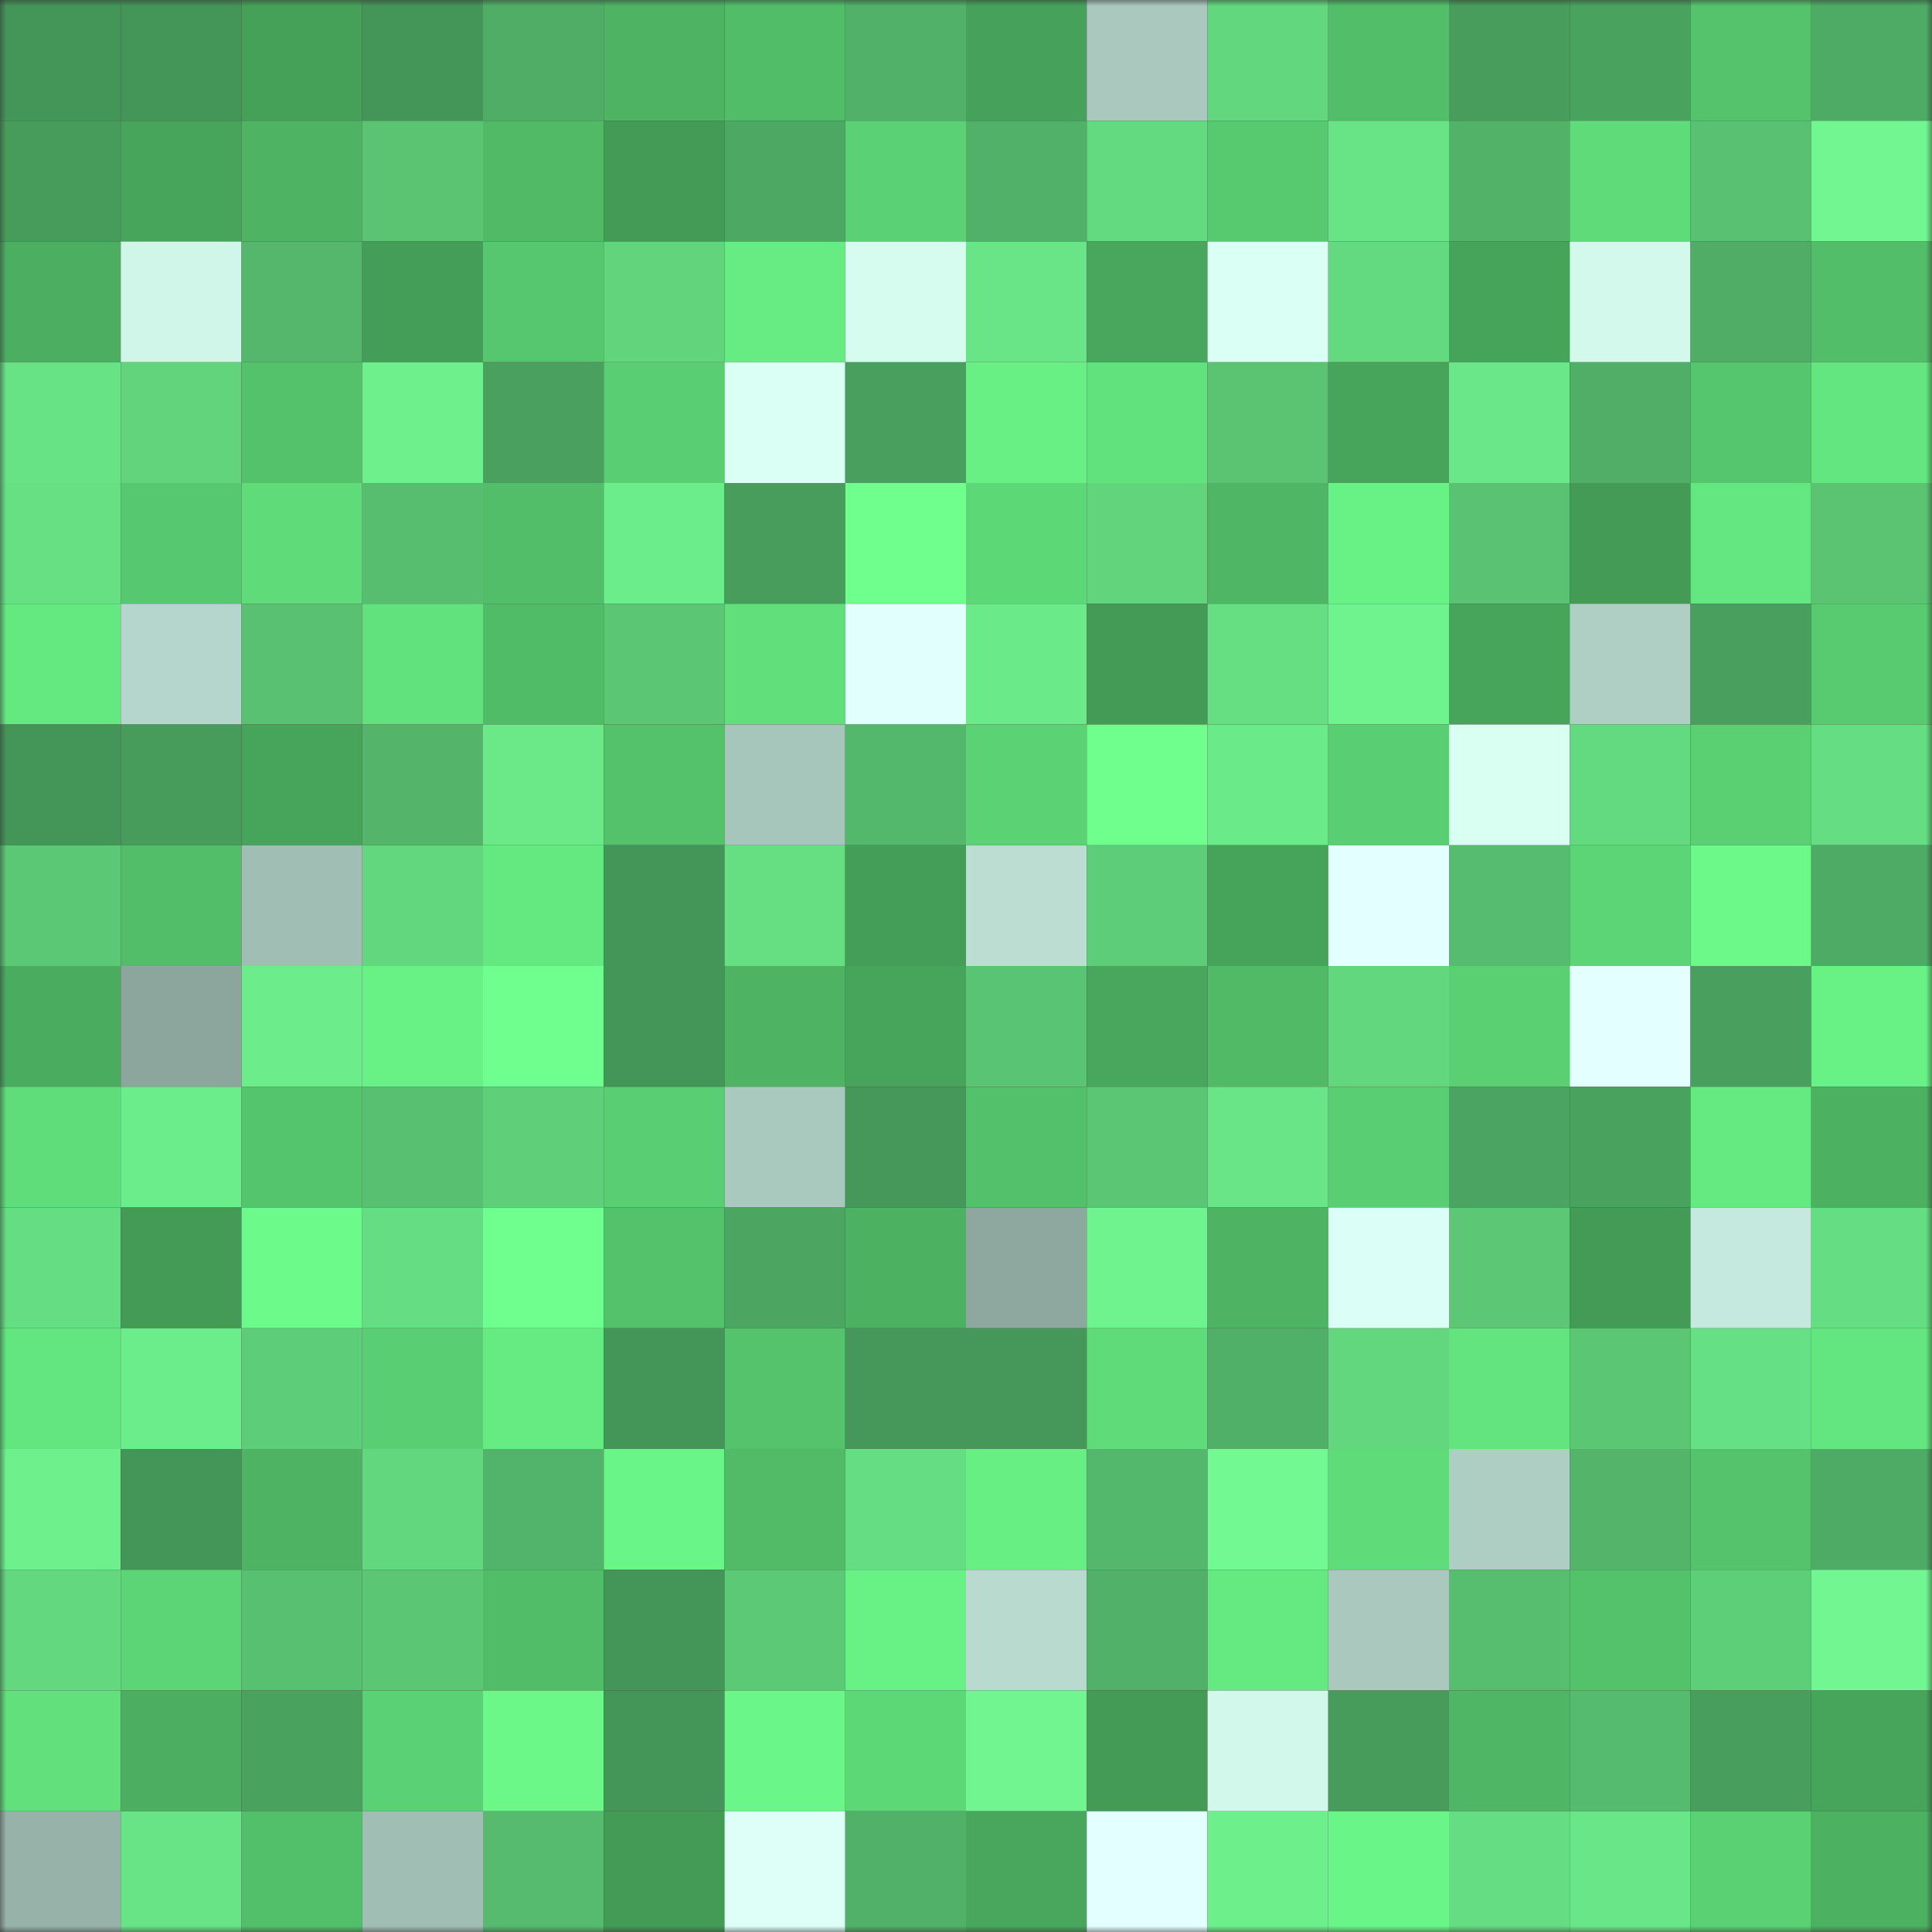 <svg viewBox="0 0 160 160" fill="none" role="img" xmlns="http://www.w3.org/2000/svg" width="240" height="240" name="lens%2Cfeurimas.lens"><rect x="0" y="0" width="160" height="160" fill="#333333" stroke="none"/><mask id="375942124" mask-type="alpha" maskUnits="userSpaceOnUse" x="0" y="0" width="160" height="160"><rect width="160" height="160" fill="#FFFFFF"></rect></mask><g mask="url(#375942124)"><rect x="0" y="0" width="10" height="10" fill="#449558"></rect><rect x="10" y="0" width="10" height="10" fill="#449558"></rect><rect x="20" y="0" width="10" height="10" fill="#45a058"></rect><rect x="30" y="0" width="10" height="10" fill="#449558"></rect><rect x="40" y="0" width="10" height="10" fill="#4fad66"></rect><rect x="50" y="0" width="10" height="10" fill="#4eb464"></rect><rect x="60" y="0" width="10" height="10" fill="#52bd69"></rect><rect x="70" y="0" width="10" height="10" fill="#51b168"></rect><rect x="80" y="0" width="10" height="10" fill="#46a25a"></rect><rect x="90" y="0" width="10" height="10" fill="#aac8be"></rect><rect x="100" y="0" width="10" height="10" fill="#62d77e"></rect><rect x="110" y="0" width="10" height="10" fill="#52be69"></rect><rect x="120" y="0" width="10" height="10" fill="#489d5c"></rect><rect x="130" y="0" width="10" height="10" fill="#4aa25f"></rect><rect x="140" y="0" width="10" height="10" fill="#54c36c"></rect><rect x="150" y="0" width="10" height="10" fill="#4eab65"></rect><rect x="0" y="10" width="10" height="10" fill="#479b5b"></rect><rect x="10" y="10" width="10" height="10" fill="#47a45b"></rect><rect x="20" y="10" width="10" height="10" fill="#4eb464"></rect><rect x="30" y="10" width="10" height="10" fill="#5ac473"></rect><rect x="40" y="10" width="10" height="10" fill="#50ba67"></rect><rect x="50" y="10" width="10" height="10" fill="#439b56"></rect><rect x="60" y="10" width="10" height="10" fill="#4da863"></rect><rect x="70" y="10" width="10" height="10" fill="#5ad174"></rect><rect x="80" y="10" width="10" height="10" fill="#51b168"></rect><rect x="90" y="10" width="10" height="10" fill="#64da80"></rect><rect x="100" y="10" width="10" height="10" fill="#57c96f"></rect><rect x="110" y="10" width="10" height="10" fill="#68e386"></rect><rect x="120" y="10" width="10" height="10" fill="#51b268"></rect><rect x="130" y="10" width="10" height="10" fill="#5fdb79"></rect><rect x="140" y="10" width="10" height="10" fill="#58c172"></rect><rect x="150" y="10" width="10" height="10" fill="#71f691"></rect><rect x="0" y="20" width="10" height="10" fill="#4bae60"></rect><rect x="10" y="20" width="10" height="10" fill="#d0f5e9"></rect><rect x="20" y="20" width="10" height="10" fill="#54b76c"></rect><rect x="30" y="20" width="10" height="10" fill="#449e57"></rect><rect x="40" y="20" width="10" height="10" fill="#56c76e"></rect><rect x="50" y="20" width="10" height="10" fill="#61d47c"></rect><rect x="60" y="20" width="10" height="10" fill="#66ec82"></rect><rect x="70" y="20" width="10" height="10" fill="#d6fcf0"></rect><rect x="80" y="20" width="10" height="10" fill="#69e587"></rect><rect x="90" y="20" width="10" height="10" fill="#48a75d"></rect><rect x="100" y="20" width="10" height="10" fill="#dafff5"></rect><rect x="110" y="20" width="10" height="10" fill="#64da80"></rect><rect x="120" y="20" width="10" height="10" fill="#46a35a"></rect><rect x="130" y="20" width="10" height="10" fill="#d3f9ed"></rect><rect x="140" y="20" width="10" height="10" fill="#4fad66"></rect><rect x="150" y="20" width="10" height="10" fill="#52be69"></rect><rect x="0" y="30" width="10" height="10" fill="#67e285"></rect><rect x="10" y="30" width="10" height="10" fill="#61d47c"></rect><rect x="20" y="30" width="10" height="10" fill="#54c26b"></rect><rect x="30" y="30" width="10" height="10" fill="#6ef08d"></rect><rect x="40" y="30" width="10" height="10" fill="#4aa15f"></rect><rect x="50" y="30" width="10" height="10" fill="#59ce72"></rect><rect x="60" y="30" width="10" height="10" fill="#dafff4"></rect><rect x="70" y="30" width="10" height="10" fill="#499f5d"></rect><rect x="80" y="30" width="10" height="10" fill="#68f085"></rect><rect x="90" y="30" width="10" height="10" fill="#61e27d"></rect><rect x="100" y="30" width="10" height="10" fill="#5ac473"></rect><rect x="110" y="30" width="10" height="10" fill="#47a45b"></rect><rect x="120" y="30" width="10" height="10" fill="#6ae788"></rect><rect x="130" y="30" width="10" height="10" fill="#50ae66"></rect><rect x="140" y="30" width="10" height="10" fill="#55c66d"></rect><rect x="150" y="30" width="10" height="10" fill="#63e57f"></rect><rect x="0" y="40" width="10" height="10" fill="#67e084"></rect><rect x="10" y="40" width="10" height="10" fill="#56c86f"></rect><rect x="20" y="40" width="10" height="10" fill="#5fdb79"></rect><rect x="30" y="40" width="10" height="10" fill="#57be70"></rect><rect x="40" y="40" width="10" height="10" fill="#52be69"></rect><rect x="50" y="40" width="10" height="10" fill="#6ced8b"></rect><rect x="60" y="40" width="10" height="10" fill="#489d5c"></rect><rect x="70" y="40" width="10" height="10" fill="#6eff8d"></rect><rect x="80" y="40" width="10" height="10" fill="#5dd877"></rect><rect x="90" y="40" width="10" height="10" fill="#61d47c"></rect><rect x="100" y="40" width="10" height="10" fill="#4fb665"></rect><rect x="110" y="40" width="10" height="10" fill="#68f286"></rect><rect x="120" y="40" width="10" height="10" fill="#59c373"></rect><rect x="130" y="40" width="10" height="10" fill="#439b56"></rect><rect x="140" y="40" width="10" height="10" fill="#64e780"></rect><rect x="150" y="40" width="10" height="10" fill="#5ac473"></rect><rect x="0" y="50" width="10" height="10" fill="#64e880"></rect><rect x="10" y="50" width="10" height="10" fill="#b5d6cc"></rect><rect x="20" y="50" width="10" height="10" fill="#59c272"></rect><rect x="30" y="50" width="10" height="10" fill="#61e27d"></rect><rect x="40" y="50" width="10" height="10" fill="#51bc68"></rect><rect x="50" y="50" width="10" height="10" fill="#5bc775"></rect><rect x="60" y="50" width="10" height="10" fill="#60df7b"></rect><rect x="70" y="50" width="10" height="10" fill="#e1fffd"></rect><rect x="80" y="50" width="10" height="10" fill="#6bea89"></rect><rect x="90" y="50" width="10" height="10" fill="#439b56"></rect><rect x="100" y="50" width="10" height="10" fill="#66df83"></rect><rect x="110" y="50" width="10" height="10" fill="#6ff38f"></rect><rect x="120" y="50" width="10" height="10" fill="#47a45b"></rect><rect x="130" y="50" width="10" height="10" fill="#afcfc5"></rect><rect x="140" y="50" width="10" height="10" fill="#499f5d"></rect><rect x="150" y="50" width="10" height="10" fill="#58cb70"></rect><rect x="0" y="60" width="10" height="10" fill="#449558"></rect><rect x="10" y="60" width="10" height="10" fill="#479b5b"></rect><rect x="20" y="60" width="10" height="10" fill="#47a45b"></rect><rect x="30" y="60" width="10" height="10" fill="#53b46a"></rect><rect x="40" y="60" width="10" height="10" fill="#6be989"></rect><rect x="50" y="60" width="10" height="10" fill="#54c16b"></rect><rect x="60" y="60" width="10" height="10" fill="#a6c5bb"></rect><rect x="70" y="60" width="10" height="10" fill="#54b86c"></rect><rect x="80" y="60" width="10" height="10" fill="#5bd274"></rect><rect x="90" y="60" width="10" height="10" fill="#6eff8d"></rect><rect x="100" y="60" width="10" height="10" fill="#6bea8a"></rect><rect x="110" y="60" width="10" height="10" fill="#59ce72"></rect><rect x="120" y="60" width="10" height="10" fill="#d8fff2"></rect><rect x="130" y="60" width="10" height="10" fill="#64da80"></rect><rect x="140" y="60" width="10" height="10" fill="#5ad073"></rect><rect x="150" y="60" width="10" height="10" fill="#65dd82"></rect><rect x="0" y="70" width="10" height="10" fill="#5bc875"></rect><rect x="10" y="70" width="10" height="10" fill="#52be69"></rect><rect x="20" y="70" width="10" height="10" fill="#a1beb5"></rect><rect x="30" y="70" width="10" height="10" fill="#62d77e"></rect><rect x="40" y="70" width="10" height="10" fill="#64e880"></rect><rect x="50" y="70" width="10" height="10" fill="#449558"></rect><rect x="60" y="70" width="10" height="10" fill="#66df83"></rect><rect x="70" y="70" width="10" height="10" fill="#449e57"></rect><rect x="80" y="70" width="10" height="10" fill="#bbddd2"></rect><rect x="90" y="70" width="10" height="10" fill="#5ecd79"></rect><rect x="100" y="70" width="10" height="10" fill="#46a35a"></rect><rect x="110" y="70" width="10" height="10" fill="#e4ffff"></rect><rect x="120" y="70" width="10" height="10" fill="#56bc6f"></rect><rect x="130" y="70" width="10" height="10" fill="#5cd576"></rect><rect x="140" y="70" width="10" height="10" fill="#6cf98a"></rect><rect x="150" y="70" width="10" height="10" fill="#4eab65"></rect><rect x="0" y="80" width="10" height="10" fill="#4aac5f"></rect><rect x="10" y="80" width="10" height="10" fill="#8ca69e"></rect><rect x="20" y="80" width="10" height="10" fill="#6cec8b"></rect><rect x="30" y="80" width="10" height="10" fill="#68f286"></rect><rect x="40" y="80" width="10" height="10" fill="#6fff8e"></rect><rect x="50" y="80" width="10" height="10" fill="#449558"></rect><rect x="60" y="80" width="10" height="10" fill="#4eb464"></rect><rect x="70" y="80" width="10" height="10" fill="#47a45b"></rect><rect x="80" y="80" width="10" height="10" fill="#59c473"></rect><rect x="90" y="80" width="10" height="10" fill="#48a75d"></rect><rect x="100" y="80" width="10" height="10" fill="#51ba67"></rect><rect x="110" y="80" width="10" height="10" fill="#62d77e"></rect><rect x="120" y="80" width="10" height="10" fill="#5ad073"></rect><rect x="130" y="80" width="10" height="10" fill="#e4ffff"></rect><rect x="140" y="80" width="10" height="10" fill="#499f5d"></rect><rect x="150" y="80" width="10" height="10" fill="#68f286"></rect><rect x="0" y="90" width="10" height="10" fill="#5fdd7a"></rect><rect x="10" y="90" width="10" height="10" fill="#6ced8b"></rect><rect x="20" y="90" width="10" height="10" fill="#55c56d"></rect><rect x="30" y="90" width="10" height="10" fill="#58c171"></rect><rect x="40" y="90" width="10" height="10" fill="#5fcf7a"></rect><rect x="50" y="90" width="10" height="10" fill="#59ce72"></rect><rect x="60" y="90" width="10" height="10" fill="#a9c8be"></rect><rect x="70" y="90" width="10" height="10" fill="#46985a"></rect><rect x="80" y="90" width="10" height="10" fill="#53c06b"></rect><rect x="90" y="90" width="10" height="10" fill="#5bc775"></rect><rect x="100" y="90" width="10" height="10" fill="#69e587"></rect><rect x="110" y="90" width="10" height="10" fill="#59ce72"></rect><rect x="120" y="90" width="10" height="10" fill="#4ba461"></rect><rect x="130" y="90" width="10" height="10" fill="#4aa25f"></rect><rect x="140" y="90" width="10" height="10" fill="#65e981"></rect><rect x="150" y="90" width="10" height="10" fill="#4db162"></rect><rect x="0" y="100" width="10" height="10" fill="#65dd82"></rect><rect x="10" y="100" width="10" height="10" fill="#439b56"></rect><rect x="20" y="100" width="10" height="10" fill="#6cfa8a"></rect><rect x="30" y="100" width="10" height="10" fill="#65dd82"></rect><rect x="40" y="100" width="10" height="10" fill="#6fff8e"></rect><rect x="50" y="100" width="10" height="10" fill="#54c16b"></rect><rect x="60" y="100" width="10" height="10" fill="#4ca661"></rect><rect x="70" y="100" width="10" height="10" fill="#4db162"></rect><rect x="80" y="100" width="10" height="10" fill="#8ea8a0"></rect><rect x="90" y="100" width="10" height="10" fill="#6ff38f"></rect><rect x="100" y="100" width="10" height="10" fill="#4eb464"></rect><rect x="110" y="100" width="10" height="10" fill="#dbfff6"></rect><rect x="120" y="100" width="10" height="10" fill="#5cc876"></rect><rect x="130" y="100" width="10" height="10" fill="#439b56"></rect><rect x="140" y="100" width="10" height="10" fill="#c5e9de"></rect><rect x="150" y="100" width="10" height="10" fill="#65dd82"></rect><rect x="0" y="110" width="10" height="10" fill="#63e67f"></rect><rect x="10" y="110" width="10" height="10" fill="#6ced8b"></rect><rect x="20" y="110" width="10" height="10" fill="#5ecd79"></rect><rect x="30" y="110" width="10" height="10" fill="#59ce72"></rect><rect x="40" y="110" width="10" height="10" fill="#66eb82"></rect><rect x="50" y="110" width="10" height="10" fill="#449558"></rect><rect x="60" y="110" width="10" height="10" fill="#54c36c"></rect><rect x="70" y="110" width="10" height="10" fill="#46985a"></rect><rect x="80" y="110" width="10" height="10" fill="#459859"></rect><rect x="90" y="110" width="10" height="10" fill="#5fdb79"></rect><rect x="100" y="110" width="10" height="10" fill="#51b068"></rect><rect x="110" y="110" width="10" height="10" fill="#62d77e"></rect><rect x="120" y="110" width="10" height="10" fill="#63e47e"></rect><rect x="130" y="110" width="10" height="10" fill="#5bc775"></rect><rect x="140" y="110" width="10" height="10" fill="#66e084"></rect><rect x="150" y="110" width="10" height="10" fill="#63e57f"></rect><rect x="0" y="120" width="10" height="10" fill="#6ef18d"></rect><rect x="10" y="120" width="10" height="10" fill="#449558"></rect><rect x="20" y="120" width="10" height="10" fill="#4eb464"></rect><rect x="30" y="120" width="10" height="10" fill="#62d77e"></rect><rect x="40" y="120" width="10" height="10" fill="#52b46a"></rect><rect x="50" y="120" width="10" height="10" fill="#6af588"></rect><rect x="60" y="120" width="10" height="10" fill="#51bb67"></rect><rect x="70" y="120" width="10" height="10" fill="#65dd82"></rect><rect x="80" y="120" width="10" height="10" fill="#67ef84"></rect><rect x="90" y="120" width="10" height="10" fill="#54b86c"></rect><rect x="100" y="120" width="10" height="10" fill="#72f992"></rect><rect x="110" y="120" width="10" height="10" fill="#5fdb79"></rect><rect x="120" y="120" width="10" height="10" fill="#aecec3"></rect><rect x="130" y="120" width="10" height="10" fill="#53b46a"></rect><rect x="140" y="120" width="10" height="10" fill="#54c36c"></rect><rect x="150" y="120" width="10" height="10" fill="#4eab65"></rect><rect x="0" y="130" width="10" height="10" fill="#63d87f"></rect><rect x="10" y="130" width="10" height="10" fill="#5cd576"></rect><rect x="20" y="130" width="10" height="10" fill="#58c171"></rect><rect x="30" y="130" width="10" height="10" fill="#5bc775"></rect><rect x="40" y="130" width="10" height="10" fill="#52bd69"></rect><rect x="50" y="130" width="10" height="10" fill="#449558"></rect><rect x="60" y="130" width="10" height="10" fill="#5cc976"></rect><rect x="70" y="130" width="10" height="10" fill="#68f286"></rect><rect x="80" y="130" width="10" height="10" fill="#b8dacf"></rect><rect x="90" y="130" width="10" height="10" fill="#51b168"></rect><rect x="100" y="130" width="10" height="10" fill="#65e981"></rect><rect x="110" y="130" width="10" height="10" fill="#aac8be"></rect><rect x="120" y="130" width="10" height="10" fill="#57bd6f"></rect><rect x="130" y="130" width="10" height="10" fill="#54c16b"></rect><rect x="140" y="130" width="10" height="10" fill="#5ecf79"></rect><rect x="150" y="130" width="10" height="10" fill="#71f691"></rect><rect x="0" y="140" width="10" height="10" fill="#61e07c"></rect><rect x="10" y="140" width="10" height="10" fill="#4bae60"></rect><rect x="20" y="140" width="10" height="10" fill="#4aa25f"></rect><rect x="30" y="140" width="10" height="10" fill="#5ad174"></rect><rect x="40" y="140" width="10" height="10" fill="#6bf889"></rect><rect x="50" y="140" width="10" height="10" fill="#449558"></rect><rect x="60" y="140" width="10" height="10" fill="#6af688"></rect><rect x="70" y="140" width="10" height="10" fill="#5dd877"></rect><rect x="80" y="140" width="10" height="10" fill="#70f590"></rect><rect x="90" y="140" width="10" height="10" fill="#439b56"></rect><rect x="100" y="140" width="10" height="10" fill="#d2f8eb"></rect><rect x="110" y="140" width="10" height="10" fill="#479b5b"></rect><rect x="120" y="140" width="10" height="10" fill="#4fb665"></rect><rect x="130" y="140" width="10" height="10" fill="#55bb6e"></rect><rect x="140" y="140" width="10" height="10" fill="#489e5d"></rect><rect x="150" y="140" width="10" height="10" fill="#47a45b"></rect><rect x="0" y="150" width="10" height="10" fill="#97b2a9"></rect><rect x="10" y="150" width="10" height="10" fill="#68e386"></rect><rect x="20" y="150" width="10" height="10" fill="#52bf6a"></rect><rect x="30" y="150" width="10" height="10" fill="#a1beb5"></rect><rect x="40" y="150" width="10" height="10" fill="#56bb6e"></rect><rect x="50" y="150" width="10" height="10" fill="#439b56"></rect><rect x="60" y="150" width="10" height="10" fill="#ddfff8"></rect><rect x="70" y="150" width="10" height="10" fill="#51b168"></rect><rect x="80" y="150" width="10" height="10" fill="#48a75c"></rect><rect x="90" y="150" width="10" height="10" fill="#e4ffff"></rect><rect x="100" y="150" width="10" height="10" fill="#6def8c"></rect><rect x="110" y="150" width="10" height="10" fill="#6af588"></rect><rect x="120" y="150" width="10" height="10" fill="#65dd82"></rect><rect x="130" y="150" width="10" height="10" fill="#69e687"></rect><rect x="140" y="150" width="10" height="10" fill="#5ad173"></rect><rect x="150" y="150" width="10" height="10" fill="#4db162"></rect></g></svg>